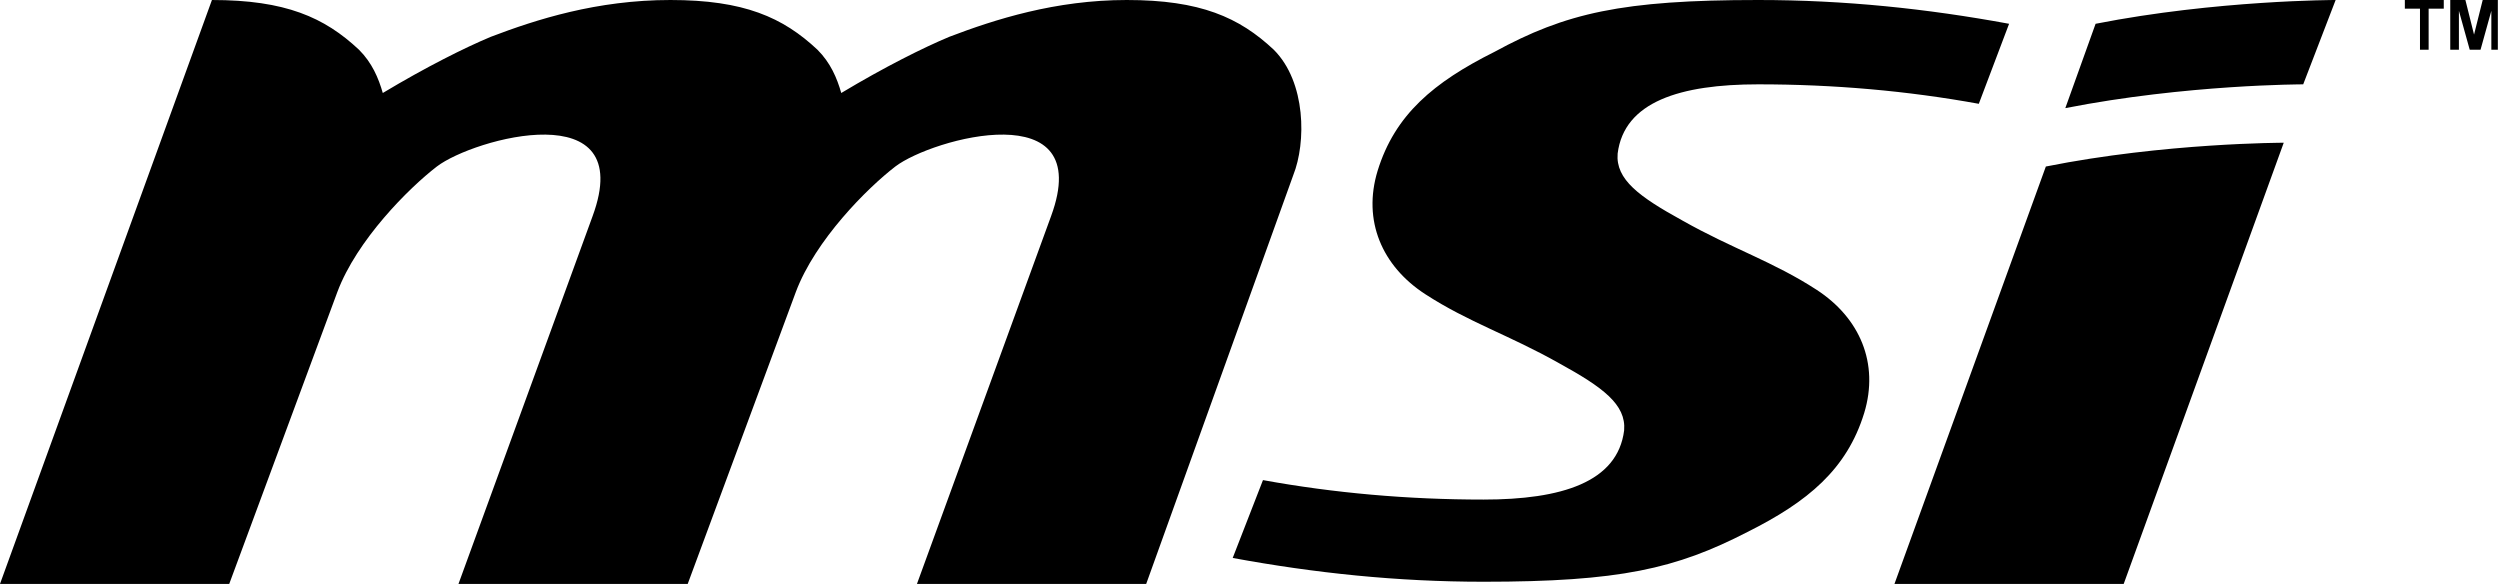<?xml version="1.0" encoding="UTF-8"?>
<svg xmlns="http://www.w3.org/2000/svg" xmlns:xlink="http://www.w3.org/1999/xlink" version="1.1" id="Capa_1" x="0px" y="0px" width="115.6px" height="27px" viewBox="0 0 115.6 27" style="enable-background:new 0 0 115.6 27;" xml:space="preserve">
<path d="M98.2,27l7.4-20.4c0,0-5.5,0-11,1.1l-7,19.3H98.2z M96.9,1.1L95.5,5c5.6-1.1,11-1.1,11-1.1L108,0C108,0,102.5,0,96.9,1.1   M58.4,22.2c3.3,0.6,6.7,0.9,10.2,0.9h0c3.6,0,6.2-0.8,6.5-3.2c0.1-1.2-1-2-3-3.1c-2.3-1.3-4.2-1.9-6.2-3.2c-2-1.3-2.9-3.4-2.2-5.7  c0.8-2.6,2.6-4.1,5.4-5.5C72.4,0.6,75,0,81.3,0c4,0,7.8,0.4,11.6,1.1l-1.4,3.7c-3.3-0.6-6.7-0.9-10.2-0.9c-3.6,0-6.2,0.8-6.5,3.2  c-0.1,1.2,1,2,3,3.1c2.3,1.3,4.2,1.9,6.2,3.2c2,1.3,2.9,3.4,2.2,5.7c-0.8,2.6-2.6,4.1-5.4,5.5c-3.3,1.7-5.9,2.3-12.2,2.3h0  c-4,0-7.8-0.4-11.6-1.1L58.4,22.2z M42.4,27l6.2-17c2.1-5.7-5.5-3.6-7.2-2.3c-1.3,1-3.7,3.4-4.6,5.8L31.8,27h0H21.2l6.2-17  c2.1-5.7-5.5-3.6-7.2-2.3c-1.3,1-3.7,3.4-4.6,5.8L10.6,27H0L9.8,0c3.4,0,5.2,0.8,6.8,2.3c0.6,0.6,0.9,1.3,1.1,2c2-1.2,3.8-2.1,5-2.6  C24.8,0.9,27.6,0,31,0c3.4,0,5.2,0.8,6.8,2.3c0.6,0.6,0.9,1.3,1.1,2c2-1.2,3.8-2.1,5-2.6C46,0.9,48.8,0,52.1,0  c3.4,0,5.2,0.8,6.8,2.3c1.5,1.5,1.5,4.3,0.9,5.8L53,27L42.4,27L42.4,27z M115.2,2.3V0.5l-0.5,1.8h-0.5l-0.5-1.8v1.8h-0.4V0h0.7  l0.4,1.6l0.4-1.6h0.7v2.3H115.2z M111.9,2.3V0.4h-0.7V0h1.8v0.4h-0.7v1.9H111.9z"></path>
</svg>
